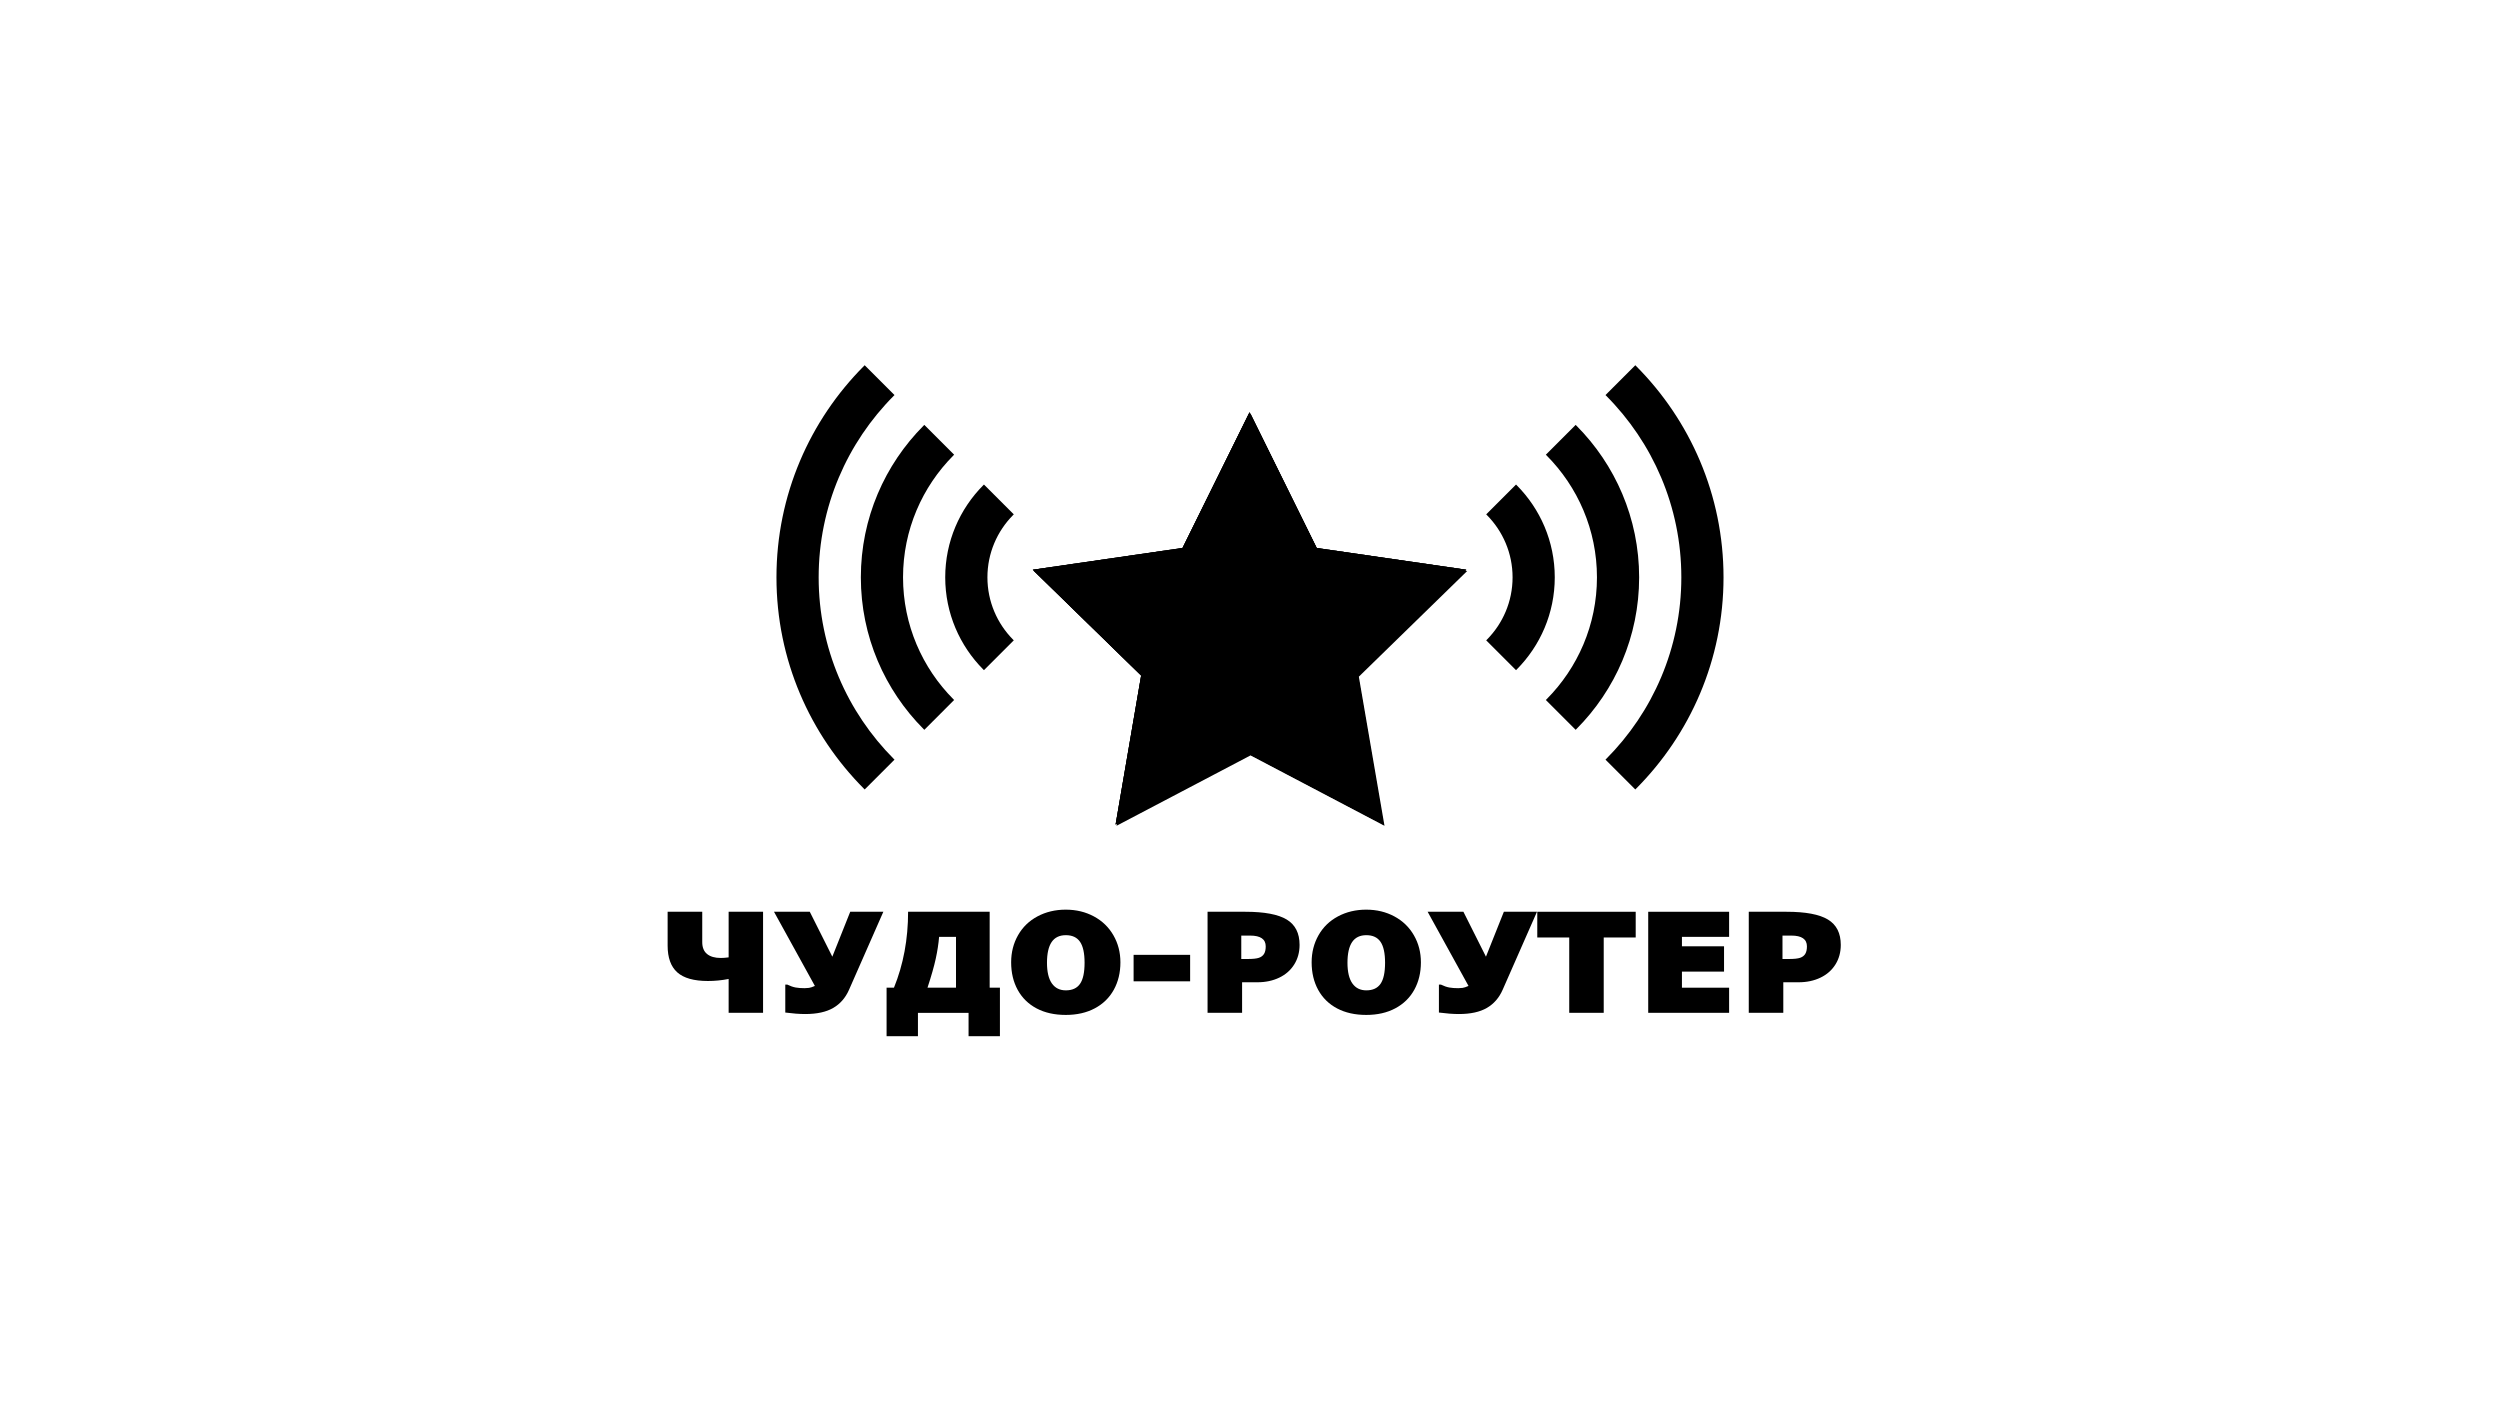<?xml version="1.0" encoding="UTF-8"?> <svg xmlns="http://www.w3.org/2000/svg" xmlns:xlink="http://www.w3.org/1999/xlink" width="1920" zoomAndPan="magnify" viewBox="0 0 1440 810" height="1080" preserveAspectRatio="xMidYMid meet" version="1.0"><defs><g></g><clipPath id="289037b19f"><path d="M 595 238 L 845.395 238 L 845.395 475.902 L 595 475.902 Z M 595 238 " clip-rule="nonzero"></path></clipPath><clipPath id="6a665ac28d"><path d="M 594.895 237.402 L 845 237.402 L 845 475 L 594.895 475 Z M 594.895 237.402 " clip-rule="nonzero"></path></clipPath><clipPath id="f77fa99390"><path d="M 924 210 L 992.75 210 L 992.75 455 L 924 455 Z M 924 210 " clip-rule="nonzero"></path></clipPath><clipPath id="4fcb2f7f4c"><path d="M 447.195 209.93 L 585.195 209.93 L 585.195 455.18 L 447.195 455.18 Z M 447.195 209.93 " clip-rule="nonzero"></path></clipPath><clipPath id="b41de96b10"><path d="M 0.242 1 L 69 1 L 69 246 L 0.242 246 Z M 0.242 1 " clip-rule="nonzero"></path></clipPath><clipPath id="13df643873"><rect x="0" width="139" y="0" height="247"></rect></clipPath><clipPath id="70524e6024"><rect x="0" width="686" y="0" height="98"></rect></clipPath></defs><g clip-path="url(#289037b19f)"><path fill="#000000" d="M 720.32 238.227 L 758.867 316.371 L 845.102 328.902 L 782.684 389.77 L 797.465 475.652 L 720.32 435.105 L 643.125 475.652 L 657.855 389.77 L 595.492 328.902 L 681.723 316.371 Z M 720.32 238.227 " fill-opacity="1" fill-rule="nonzero"></path></g><g clip-path="url(#6a665ac28d)"><path fill="#000000" d="M 719.723 237.477 L 758.32 315.621 L 844.551 328.152 L 782.137 389.02 L 796.867 474.902 L 719.723 434.359 L 642.578 474.902 L 657.309 389.02 L 594.895 328.152 L 681.125 315.621 Z M 719.723 237.477 " fill-opacity="1" fill-rule="nonzero"></path><path fill="#000000" d="M 719.723 237.477 L 758.32 315.621 L 844.551 328.152 L 782.137 389.02 L 796.867 474.902 L 719.723 434.359 L 642.578 474.902 L 657.309 389.02 L 594.895 328.152 L 681.125 315.621 Z M 719.723 237.477 " fill-opacity="1" fill-rule="nonzero"></path><path fill="#000000" d="M 719.723 237.477 L 758.32 315.621 L 844.551 328.152 L 782.137 389.02 L 796.867 474.902 L 719.723 434.359 L 642.578 474.902 L 657.309 389.02 L 594.895 328.152 L 681.125 315.621 Z M 719.723 237.477 " fill-opacity="1" fill-rule="nonzero"></path></g><path fill="#000000" d="M 873.664 385.586 C 887.18 371.961 895.543 353.219 895.543 332.555 C 895.543 311.891 887.18 293.148 873.664 279.523 L 873.234 279.094 L 856.051 296.277 L 856.48 296.707 C 865.602 305.93 871.242 318.594 871.242 332.555 C 871.242 346.52 865.602 359.18 856.48 368.406 L 856.051 368.836 L 873.234 386.02 Z M 873.664 385.586 " fill-opacity="1" fill-rule="nonzero"></path><path fill="#000000" d="M 908.012 419.945 C 930.332 397.52 944.145 366.621 944.145 332.555 C 944.145 298.488 930.328 267.594 908.012 245.164 L 907.582 244.734 L 890.406 261.914 L 890.84 262.344 C 908.758 280.371 919.848 305.191 919.848 332.555 C 919.848 359.922 908.758 384.738 890.84 402.766 L 890.406 403.195 L 907.582 420.375 Z M 908.012 419.945 " fill-opacity="1" fill-rule="nonzero"></path><g clip-path="url(#f77fa99390)"><path fill="#000000" d="M 942.367 454.301 C 973.484 423.07 992.75 380.023 992.75 332.555 C 992.75 285.086 973.484 242.039 942.367 210.809 L 941.938 210.379 L 924.762 227.555 L 925.191 227.984 C 951.906 254.816 968.449 291.785 968.449 332.555 C 968.449 373.324 951.906 410.293 925.188 437.125 L 924.758 437.555 L 941.934 454.734 Z M 942.367 454.301 " fill-opacity="1" fill-rule="nonzero"></path></g><g clip-path="url(#4fcb2f7f4c)"><g transform="matrix(1, 0, 0, 1, 447, 209)"><g clip-path="url(#13df643873)"><path fill="#000000" d="M 119.328 176.586 C 105.816 162.961 97.449 144.219 97.449 123.555 C 97.449 102.891 105.816 84.148 119.328 70.523 L 119.758 70.094 L 136.941 87.277 L 136.512 87.707 C 127.395 96.93 121.754 109.594 121.754 123.555 C 121.754 137.52 127.395 150.18 136.512 159.406 L 136.941 159.836 L 119.758 177.02 Z M 119.328 176.586 " fill-opacity="1" fill-rule="nonzero"></path><path fill="#000000" d="M 84.98 210.945 C 62.664 188.52 48.848 157.621 48.848 123.555 C 48.848 89.488 62.664 58.594 84.98 36.164 L 85.41 35.734 L 102.586 52.914 L 102.156 53.344 C 84.238 71.371 73.148 96.191 73.148 123.555 C 73.148 150.922 84.238 175.738 102.156 193.766 L 102.586 194.195 L 85.41 211.375 Z M 84.98 210.945 " fill-opacity="1" fill-rule="nonzero"></path><g clip-path="url(#b41de96b10)"><path fill="#000000" d="M 50.629 245.301 C 19.512 214.07 0.242 171.023 0.242 123.555 C 0.242 76.086 19.512 33.039 50.629 1.809 L 51.059 1.379 L 68.234 18.555 L 67.805 18.984 C 41.086 45.816 24.547 82.785 24.547 123.555 C 24.547 164.324 41.09 201.293 67.805 228.125 L 68.234 228.555 L 51.059 245.734 Z M 50.629 245.301 " fill-opacity="1" fill-rule="nonzero"></path></g></g></g></g><g transform="matrix(1, 0, 0, 1, 378, 503)"><g clip-path="url(#70524e6024)"><g fill="#000000" fill-opacity="1"><g transform="translate(1.711, 80.381)"><g><path d="M 59.812 0 L 39.984 0 L 39.984 -19.5 C 36.023 -18.719 32.051 -18.328 28.062 -18.328 C 19.988 -18.328 14.098 -19.988 10.391 -23.312 C 6.691 -26.633 4.844 -31.766 4.844 -38.703 L 4.844 -58.203 L 24.781 -58.203 L 24.781 -40.734 C 24.781 -37.66 25.711 -35.367 27.578 -33.859 C 29.441 -32.348 32.066 -31.594 35.453 -31.594 C 36.785 -31.594 38.297 -31.707 39.984 -31.938 L 39.984 -58.203 L 59.812 -58.203 Z M 59.812 0 "></path></g></g></g><g fill="#000000" fill-opacity="1"><g transform="translate(68.106, 80.381)"><g><path d="M 62.703 -58.203 L 42.922 -13.25 C 40.891 -8.633 37.859 -5.156 33.828 -2.812 C 29.805 -0.469 24.445 0.703 17.75 0.703 C 14.363 0.703 10.52 0.414 6.219 -0.156 L 6.219 -16.266 L 7.344 -16.266 C 9.145 -15.398 10.758 -14.836 12.188 -14.578 C 13.625 -14.316 15.348 -14.188 17.359 -14.188 C 18.141 -14.188 18.973 -14.242 19.859 -14.359 C 20.742 -14.484 21.879 -14.859 23.266 -15.484 L -0.281 -58.203 L 20.328 -58.203 L 33.312 -32.328 L 43.625 -58.203 Z M 62.703 -58.203 "></path></g></g></g><g fill="#000000" fill-opacity="1"><g transform="translate(130.36, 80.381)"><g><path d="M 67.594 13.484 L 49.531 13.484 L 49.531 0.047 L 20.375 0.047 L 20.375 13.484 L 2.312 13.484 L 2.312 -14.469 L 6.562 -14.469 C 11.988 -27.812 14.703 -42.391 14.703 -58.203 L 61.688 -58.203 L 61.688 -14.469 L 67.594 -14.469 Z M 42.297 -14.469 L 42.297 -43.75 L 32.562 -43.75 C 32.227 -39.727 31.582 -35.531 30.625 -31.156 C 29.676 -26.781 28.094 -21.219 25.875 -14.469 Z M 42.297 -14.469 "></path></g></g></g><g fill="#000000" fill-opacity="1"><g transform="translate(200.234, 80.381)"><g><path d="M 35.656 -59.422 C 41.645 -59.422 47.051 -58.117 51.875 -55.516 C 56.695 -52.91 60.441 -49.281 63.109 -44.625 C 65.785 -39.969 67.125 -34.785 67.125 -29.078 C 67.125 -23.141 65.852 -17.867 63.312 -13.266 C 60.77 -8.672 57.117 -5.109 52.359 -2.578 C 47.609 -0.047 42.039 1.219 35.656 1.219 C 29.188 1.219 23.586 -0.031 18.859 -2.531 C 14.129 -5.039 10.5 -8.594 7.969 -13.188 C 5.445 -17.789 4.188 -23.086 4.188 -29.078 C 4.188 -34.836 5.516 -40.051 8.172 -44.719 C 10.828 -49.383 14.566 -53 19.391 -55.562 C 24.211 -58.133 29.633 -59.422 35.656 -59.422 Z M 46.484 -28.844 C 46.484 -34.344 45.609 -38.363 43.859 -40.906 C 42.117 -43.445 39.395 -44.719 35.688 -44.719 C 32.02 -44.719 29.289 -43.395 27.5 -40.75 C 25.719 -38.102 24.828 -34.125 24.828 -28.812 C 24.828 -23.57 25.766 -19.613 27.641 -16.938 C 29.516 -14.27 32.195 -12.938 35.688 -12.938 C 39.395 -12.938 42.117 -14.188 43.859 -16.688 C 45.609 -19.195 46.484 -23.25 46.484 -28.844 Z M 46.484 -28.844 "></path></g></g></g><g fill="#000000" fill-opacity="1"><g transform="translate(271.514, 80.381)"><g><path d="M 36 -18.141 L 3.438 -18.141 L 3.438 -33.391 L 36 -33.391 Z M 36 -18.141 "></path></g></g></g><g fill="#000000" fill-opacity="1"><g transform="translate(310.945, 80.381)"><g><path d="M 59.609 -39.125 C 59.609 -34.883 58.578 -31.117 56.516 -27.828 C 54.461 -24.547 51.586 -22.02 47.891 -20.25 C 44.191 -18.477 40.02 -17.594 35.375 -17.594 L 26.5 -17.594 L 26.5 0 L 6.609 0 L 6.609 -58.203 L 28.375 -58.203 C 39.352 -58.203 47.301 -56.707 52.219 -53.719 C 57.145 -50.738 59.609 -45.875 59.609 -39.125 Z M 40.109 -38.266 C 40.109 -42.41 37.125 -44.484 31.156 -44.484 L 26.031 -44.484 L 26.031 -31 L 29.672 -31 C 32.691 -31 34.863 -31.227 36.188 -31.688 C 37.52 -32.145 38.504 -32.895 39.141 -33.938 C 39.785 -34.977 40.109 -36.422 40.109 -38.266 Z M 40.109 -38.266 "></path></g></g></g><g fill="#000000" fill-opacity="1"><g transform="translate(373.316, 80.381)"><g><path d="M 35.656 -59.422 C 41.645 -59.422 47.051 -58.117 51.875 -55.516 C 56.695 -52.91 60.441 -49.281 63.109 -44.625 C 65.785 -39.969 67.125 -34.785 67.125 -29.078 C 67.125 -23.141 65.852 -17.867 63.312 -13.266 C 60.77 -8.672 57.117 -5.109 52.359 -2.578 C 47.609 -0.047 42.039 1.219 35.656 1.219 C 29.188 1.219 23.586 -0.031 18.859 -2.531 C 14.129 -5.039 10.5 -8.594 7.969 -13.188 C 5.445 -17.789 4.188 -23.086 4.188 -29.078 C 4.188 -34.836 5.516 -40.051 8.172 -44.719 C 10.828 -49.383 14.566 -53 19.391 -55.562 C 24.211 -58.133 29.633 -59.422 35.656 -59.422 Z M 46.484 -28.844 C 46.484 -34.344 45.609 -38.363 43.859 -40.906 C 42.117 -43.445 39.395 -44.719 35.688 -44.719 C 32.02 -44.719 29.289 -43.395 27.5 -40.75 C 25.719 -38.102 24.828 -34.125 24.828 -28.812 C 24.828 -23.57 25.766 -19.613 27.641 -16.938 C 29.516 -14.27 32.195 -12.938 35.688 -12.938 C 39.395 -12.938 42.117 -14.188 43.859 -16.688 C 45.609 -19.195 46.484 -23.25 46.484 -28.844 Z M 46.484 -28.844 "></path></g></g></g><g fill="#000000" fill-opacity="1"><g transform="translate(444.597, 80.381)"><g><path d="M 62.703 -58.203 L 42.922 -13.25 C 40.891 -8.633 37.859 -5.156 33.828 -2.812 C 29.805 -0.469 24.445 0.703 17.75 0.703 C 14.363 0.703 10.52 0.414 6.219 -0.156 L 6.219 -16.266 L 7.344 -16.266 C 9.145 -15.398 10.758 -14.836 12.188 -14.578 C 13.625 -14.316 15.348 -14.188 17.359 -14.188 C 18.141 -14.188 18.973 -14.242 19.859 -14.359 C 20.742 -14.484 21.879 -14.859 23.266 -15.484 L -0.281 -58.203 L 20.328 -58.203 L 33.312 -32.328 L 43.625 -58.203 Z M 62.703 -58.203 "></path></g></g></g><g fill="#000000" fill-opacity="1"><g transform="translate(506.85, 80.381)"><g><path d="M 57.312 -43.391 L 38.891 -43.391 L 38.891 0 L 19.031 0 L 19.031 -43.391 L 0.625 -43.391 L 0.625 -58.203 L 57.312 -58.203 Z M 57.312 -43.391 "></path></g></g></g><g fill="#000000" fill-opacity="1"><g transform="translate(564.766, 80.381)"><g><path d="M 53.203 0 L 6.609 0 L 6.609 -58.203 L 53.203 -58.203 L 53.203 -43.75 L 26.031 -43.75 L 26.031 -38.312 L 50.281 -38.312 L 50.281 -23.734 L 26.031 -23.734 L 26.031 -14.469 L 53.203 -14.469 Z M 53.203 0 "></path></g></g></g><g fill="#000000" fill-opacity="1"><g transform="translate(622.681, 80.381)"><g><path d="M 59.609 -39.125 C 59.609 -34.883 58.578 -31.117 56.516 -27.828 C 54.461 -24.547 51.586 -22.02 47.891 -20.25 C 44.191 -18.477 40.02 -17.594 35.375 -17.594 L 26.5 -17.594 L 26.5 0 L 6.609 0 L 6.609 -58.203 L 28.375 -58.203 C 39.352 -58.203 47.301 -56.707 52.219 -53.719 C 57.145 -50.738 59.609 -45.875 59.609 -39.125 Z M 40.109 -38.266 C 40.109 -42.41 37.125 -44.484 31.156 -44.484 L 26.031 -44.484 L 26.031 -31 L 29.672 -31 C 32.691 -31 34.863 -31.227 36.188 -31.688 C 37.52 -32.145 38.504 -32.895 39.141 -33.938 C 39.785 -34.977 40.109 -36.422 40.109 -38.266 Z M 40.109 -38.266 "></path></g></g></g></g></g></svg> 